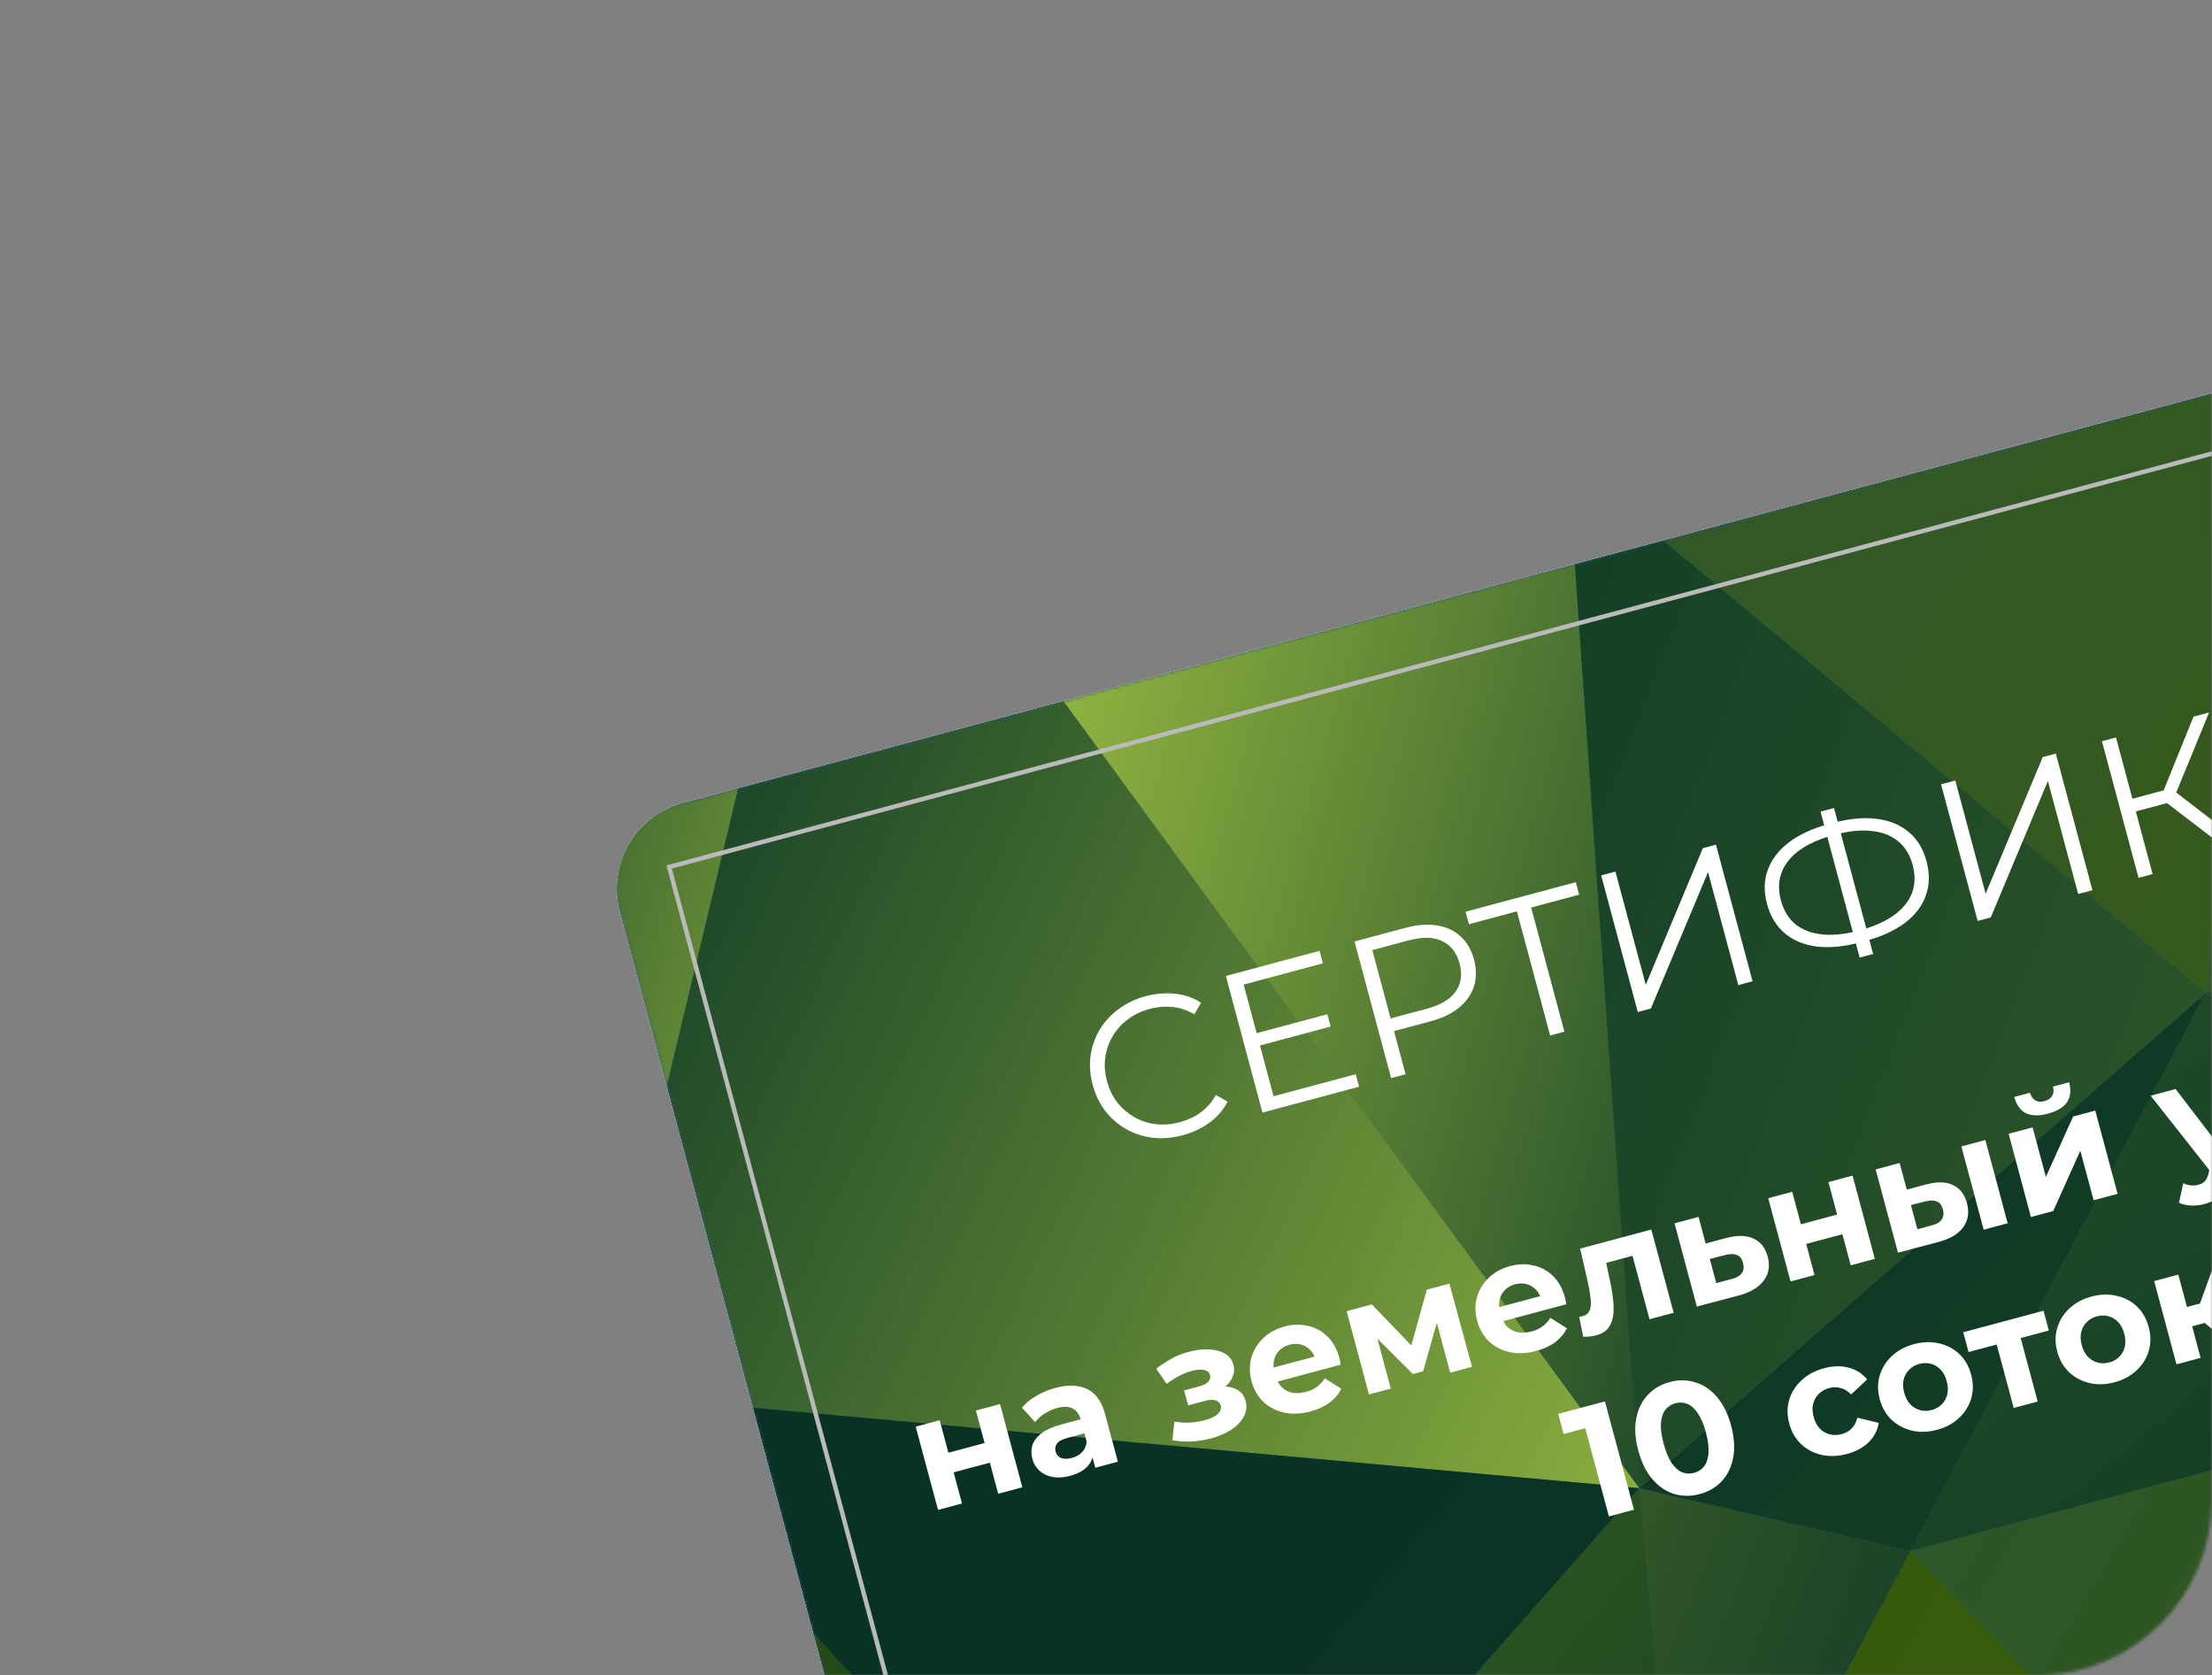 <?xml version="1.0" encoding="UTF-8"?> <svg xmlns="http://www.w3.org/2000/svg" width="713" height="540" viewBox="0 0 713 540" fill="none"><rect x="0" y="0" width="713" height="540" fill="#808080" stroke="none"/><mask id="mask0_143_187" style="mask-type:alpha" maskUnits="userSpaceOnUse" x="0" y="0" width="713" height="540"><rect x="5.659" y="5.659" width="701.683" height="528.683" rx="50.929" fill="white" stroke="#CDDFF4" stroke-width="11.318"></rect></mask><g mask="url(#mask0_143_187)"><g clip-path="url(#clip0_143_187)"><rect x="192.397" y="266.225" width="734.91" height="528.091" rx="28.685" transform="rotate(-15 192.397 266.225)" fill="white"></rect><path d="M902.266 76.016L192.397 266.225L329.077 776.322L1038.95 586.113L902.266 76.016Z" fill="url(#paint0_radial_143_187)"></path><path d="M902.266 76.016L192.397 266.225L329.077 776.322L1038.95 586.113L902.266 76.016Z" fill="#315B7F"></path><mask id="mask1_143_187" style="mask-type:luminance" maskUnits="userSpaceOnUse" x="192" y="76" width="847" height="701"><path d="M902.266 76.016L192.397 266.225L329.077 776.322L1038.95 586.113L902.266 76.016Z" fill="white"></path></mask><g mask="url(#mask1_143_187)"><path d="M727.093 119.388L711.054 319.982L798.706 314.611L727.924 119.165L727.093 119.388Z" fill="url(#paint1_linear_143_187)"></path><path d="M711.054 319.982L798.706 314.611L896.51 424.714L711.054 319.982Z" fill="url(#paint2_linear_143_187)"></path><path d="M210.405 368.9L238.885 250.203L182.638 265.274L210.405 368.9Z" fill="url(#paint3_linear_143_187)"></path><path d="M232.9 452.854L528.446 479.681L340.572 222.956L238.885 250.203L210.405 368.9L232.9 452.854Z" fill="url(#paint4_linear_143_187)"></path><path d="M542.66 638.017L528.446 479.68L615.833 499.92L542.66 638.017Z" fill="url(#paint5_linear_143_187)"></path><path d="M528.447 479.682L711.055 319.983L615.833 499.921L528.447 479.682Z" fill="url(#paint6_linear_143_187)"></path><path d="M711.054 319.983L896.511 424.714L615.833 499.921L711.054 319.983Z" fill="url(#paint7_linear_143_187)"></path><path d="M287.987 658.445L377.004 651.52L248.639 511.595L287.987 658.445Z" fill="url(#paint8_linear_143_187)"></path><path d="M248.641 511.595L377.006 651.521L528.447 479.682L232.901 452.855L248.641 511.595Z" fill="url(#paint9_linear_143_187)"></path><path d="M542.661 638.018L528.446 479.682L377.006 651.52L542.661 638.018Z" fill="url(#paint10_linear_143_187)"></path><path d="M779.119 668.206L615.833 499.922L542.661 638.02L689.346 692.261L779.119 668.206Z" fill="url(#paint11_linear_143_187)"></path><path d="M876.371 642.145L896.51 424.712L615.832 499.92L779.117 668.204L876.371 642.145Z" fill="url(#paint12_linear_143_187)"></path><path d="M340.571 222.955L528.445 479.68L507.371 178.261L340.571 222.955Z" fill="url(#paint13_linear_143_187)"></path><path d="M507.372 178.262L528.447 479.681L711.055 319.982L532.863 171.432L507.372 178.262Z" fill="url(#paint14_linear_143_187)"></path><path d="M532.862 171.433L711.053 319.983L727.092 119.389L532.862 171.433Z" fill="url(#paint15_linear_143_187)"></path></g><path d="M887.919 100.052L1014.28 571.635L342.925 751.524L216.564 279.941L887.919 100.052ZM888.934 98.295L214.808 278.927L341.91 753.281L1016.04 572.649L888.934 98.295Z" fill="#BABABA"></path><path d="M381.248 365.9C377.934 366.788 374.726 367.063 371.624 366.726C368.51 366.346 365.656 365.425 363.061 363.963C360.466 362.5 358.216 360.563 356.311 358.151C354.448 355.728 353.084 352.902 352.219 349.672C351.353 346.442 351.121 343.312 351.523 340.283C351.967 337.241 352.947 334.439 354.463 331.875C356.021 329.299 358.059 327.09 360.577 325.246C363.084 323.361 365.994 321.974 369.308 321.086C372.495 320.232 375.641 319.974 378.743 320.311C381.835 320.607 384.631 321.566 387.134 323.188L384.969 326.937C382.671 325.575 380.325 324.788 377.93 324.575C375.524 324.321 373.063 324.531 370.546 325.205C367.904 325.913 365.573 327.032 363.556 328.562C361.527 330.049 359.898 331.857 358.67 333.984C357.43 336.07 356.626 338.353 356.257 340.835C355.919 343.263 356.104 345.799 356.812 348.441C357.52 351.084 358.633 353.393 360.151 355.369C361.701 357.291 363.539 358.867 365.666 360.095C367.782 361.281 370.097 362.033 372.609 362.348C375.11 362.622 377.682 362.405 380.324 361.697C382.841 361.023 385.077 359.974 387.034 358.551C388.99 357.127 390.623 355.251 391.932 352.922L395.682 355.087C394.325 357.743 392.388 359.993 389.87 361.837C387.352 363.68 384.478 365.035 381.248 365.9ZM404.56 333.152L427.84 326.914L428.902 330.878L405.622 337.116L404.56 333.152ZM410.509 353.34L436.997 346.242L438.076 350.269L406.932 358.614L395.131 314.571L425.331 306.479L426.41 310.506L400.866 317.351L410.509 353.34ZM448.406 347.501L436.605 303.459L453.089 299.042C456.822 298.041 460.194 297.79 463.204 298.287C466.204 298.742 468.72 299.911 470.753 301.794C472.817 303.624 474.276 306.132 475.13 309.32C475.961 312.424 475.947 315.305 475.086 317.964C474.255 320.569 472.661 322.839 470.302 324.775C467.943 326.711 464.898 328.179 461.165 329.179L447.26 332.905L448.746 330.146L453.062 346.253L448.406 347.501ZM448.847 330.524L446.164 328.815L459.943 325.123C464.347 323.943 467.429 322.106 469.188 319.611C470.978 317.064 471.407 314.049 470.474 310.568C469.53 307.044 467.646 304.627 464.822 303.316C462.04 301.993 458.447 301.922 454.042 303.102L440.263 306.794L441.75 304.036L448.847 330.524ZM499.67 333.765L488.611 292.491L490.206 293.412L473.47 297.896L472.391 293.87L507.94 284.344L509.019 288.371L492.345 292.839L493.204 291.26L504.263 332.534L499.67 333.765ZM527.913 326.197L516.112 282.155L520.705 280.924L530.483 317.416L548.892 273.371L553.108 272.242L564.909 316.284L560.316 317.515L550.554 281.085L532.129 325.067L527.913 326.197ZM599.787 303.701C594.544 305.106 589.859 305.575 585.733 305.107C581.595 304.597 578.138 303.186 575.36 300.873C572.582 298.561 570.654 295.391 569.575 291.364C568.496 287.337 568.587 283.649 569.847 280.299C571.096 276.908 573.385 273.956 576.714 271.446C580.042 268.936 584.328 266.978 589.571 265.573C589.613 265.562 589.718 265.534 589.886 265.489C590.053 265.444 590.221 265.399 590.389 265.354C590.557 265.309 590.662 265.281 590.704 265.27C595.989 263.854 600.7 263.401 604.838 263.91C608.975 264.42 612.433 265.831 615.211 268.144C617.977 270.415 619.9 273.564 620.979 277.59C622.058 281.617 621.973 285.326 620.724 288.718C619.516 292.099 617.249 295.044 613.92 297.554C610.58 300.023 606.31 301.954 601.109 303.347C601.025 303.37 600.878 303.409 600.668 303.465C600.5 303.51 600.312 303.561 600.102 303.617C599.934 303.662 599.829 303.69 599.787 303.701ZM599.313 299.917C599.397 299.895 599.481 299.872 599.565 299.85C599.649 299.827 599.711 299.811 599.753 299.799C604.146 298.577 607.737 296.963 610.527 294.957C613.347 292.898 615.271 290.516 616.3 287.813C617.318 285.068 617.388 282.059 616.512 278.787C615.624 275.474 614.037 272.909 611.753 271.094C609.51 269.267 606.679 268.182 603.261 267.84C599.873 267.444 595.998 267.83 591.635 268.999C591.593 269.01 591.509 269.033 591.384 269.066C591.258 269.1 591.153 269.128 591.069 269.151C586.623 270.342 582.984 271.946 580.153 273.964C577.322 275.981 575.376 278.368 574.317 281.125C573.246 283.839 573.154 286.853 574.042 290.167C574.941 293.523 576.539 296.129 578.835 297.987C581.162 299.791 584.055 300.859 587.516 301.19C591.018 301.511 594.951 301.086 599.313 299.917ZM599.428 308.653L586.818 261.591L591.159 260.427L603.77 307.49L599.428 308.653ZM637.466 296.842L625.665 252.8L630.258 251.569L640.036 288.062L658.445 244.017L662.66 242.887L674.461 286.929L669.868 288.16L660.107 251.731L641.681 295.713L637.466 296.842ZM719.461 274.872L696.653 257.449L699.821 254.172L724.809 273.439L719.461 274.872ZM689.324 282.947L677.523 238.905L682.053 237.691L693.854 281.733L689.324 282.947ZM687.058 261.908L685.962 257.818L699.741 254.126L700.837 258.216L687.058 261.908ZM700.923 256.776L696.443 257.168L707.031 230.998L712.064 229.649L700.923 256.776ZM724.993 273.39L733.326 223.952L737.919 222.722L769.853 261.369L764.946 262.684L735.372 226.304L737.259 225.798L729.838 272.091L724.993 273.39ZM729.768 259.5L730.141 255.354L755.748 248.492L758.144 251.897L729.768 259.5ZM784.827 257.357L773.767 216.083L775.363 217.004L758.627 221.489L757.548 217.462L793.096 207.937L794.175 211.964L777.502 216.431L778.36 214.853L789.42 256.127L784.827 257.357Z" fill="white"></path><path d="M302.355 486.669L295.165 459.837L302.895 457.766L305.702 468.239L317.372 465.112L314.566 454.639L322.346 452.554L329.536 479.386L321.755 481.471L319.069 471.446L307.399 474.573L310.085 484.598L302.355 486.669ZM353.043 473.087L351.64 467.851L350.834 466.837L348.321 457.461C347.876 455.799 347.013 454.64 345.733 453.985C344.486 453.321 342.815 453.27 340.721 453.831C339.291 454.215 337.94 454.826 336.668 455.666C335.421 456.463 334.418 457.373 333.658 458.396L329.409 453.709C330.596 452.286 332.144 451.016 334.054 449.898C335.964 448.781 337.983 447.937 340.111 447.366C344.2 446.271 347.634 446.384 350.412 447.707C353.189 449.029 355.126 451.735 356.222 455.825L360.325 471.136L353.043 473.087ZM344.971 475.678C342.876 476.239 340.987 476.371 339.304 476.074C337.611 475.743 336.202 475.07 335.074 474.054C333.946 473.037 333.178 471.764 332.768 470.235C332.34 468.639 332.348 467.14 332.792 465.738C333.27 464.327 334.267 463.062 335.785 461.943C337.293 460.79 339.411 459.849 342.137 459.118L349.269 457.207L350.485 461.746L344.201 463.429C342.372 463.919 341.189 464.557 340.651 465.343C340.147 466.119 340.015 466.957 340.255 467.854C340.522 468.852 341.119 469.547 342.044 469.941C342.993 470.292 344.149 470.285 345.513 469.92C346.809 469.573 347.893 468.962 348.763 468.087C349.625 467.179 350.128 466.064 350.273 464.743L352.432 468.013C352.33 469.893 351.651 471.483 350.395 472.781C349.14 474.08 347.331 475.045 344.971 475.678ZM390.418 463.607C388.357 464.16 386.238 464.496 384.06 464.616C381.916 464.727 379.864 464.582 377.903 464.181L378.541 458.184C380.083 458.483 381.7 458.602 383.394 458.54C385.113 458.436 386.803 458.161 388.466 457.716C389.663 457.395 390.662 457.003 391.464 456.538C392.291 456.032 392.874 455.483 393.215 454.893C393.556 454.303 393.637 453.675 393.459 453.01C393.227 452.146 392.688 451.596 391.84 451.359C390.984 451.09 389.858 451.142 388.461 451.516L382.975 452.986L381.679 448.149L386.517 446.852C387.415 446.612 388.153 446.307 388.731 445.938C389.309 445.57 389.699 445.162 389.9 444.716C390.126 444.228 390.167 443.718 390.025 443.186C389.873 442.621 389.545 442.192 389.039 441.9C388.533 441.608 387.871 441.465 387.053 441.47C386.225 441.442 385.23 441.584 384.066 441.896C382.736 442.253 381.401 442.789 380.06 443.504C378.711 444.187 377.368 445.027 376.032 446.027L372.694 441.148C374.26 439.945 375.85 438.895 377.463 437.999C379.076 437.104 380.726 436.412 382.413 435.925C384.889 435.19 387.204 434.855 389.36 434.919C391.515 434.983 393.309 435.428 394.743 436.256C396.209 437.075 397.161 438.298 397.597 439.928C397.945 441.224 397.858 442.495 397.336 443.74C396.847 444.975 396.002 446.075 394.799 447.039C393.587 447.969 392.133 448.662 390.438 449.116L390.223 447.516C393.182 446.724 395.67 446.698 397.686 447.441C399.694 448.15 400.969 449.519 401.513 451.547C401.976 453.276 401.783 454.949 400.933 456.567C400.108 458.142 398.775 459.551 396.934 460.792C395.117 461.992 392.945 462.93 390.418 463.607ZM422.437 454.921C419.378 455.741 416.524 455.864 413.876 455.291C411.261 454.708 409.046 453.556 407.23 451.833C405.405 450.077 404.136 447.869 403.424 445.209C402.702 442.516 402.68 439.973 403.358 437.582C404.06 435.149 405.336 433.061 407.185 431.318C409.026 429.542 411.309 428.289 414.036 427.558C416.662 426.855 419.175 426.787 421.572 427.356C423.994 427.883 426.101 429.03 427.892 430.795C429.675 432.526 430.954 434.839 431.729 437.731C431.809 438.031 431.886 438.384 431.96 438.792C432.024 439.167 432.085 439.525 432.14 439.866L410.346 445.706L409.13 441.167L426.835 436.423L424.203 438.572C423.829 437.175 423.221 436.037 422.38 435.158C421.538 434.279 420.543 433.69 419.394 433.392C418.236 433.061 416.992 433.074 415.662 433.43C414.332 433.786 413.232 434.402 412.362 435.277C411.516 436.109 410.953 437.133 410.673 438.349C410.384 439.531 410.431 440.837 410.814 442.266L411.135 443.463C411.527 444.926 412.19 446.138 413.124 447.1C414.083 448.019 415.225 448.621 416.549 448.908C417.897 449.153 419.37 449.061 420.966 448.633C422.395 448.25 423.584 447.7 424.532 446.983C425.514 446.257 426.338 445.341 427.004 444.236L432.346 447.615C431.49 449.341 430.233 450.836 428.576 452.1C426.91 453.33 424.864 454.271 422.437 454.921ZM441.261 449.45L434.071 422.618L442.2 420.439L457.243 436.08L454.001 436.949L459.906 415.695L467.187 413.744L474.477 440.549L467.444 442.434L462.393 423.581L463.804 424.059L458.72 441.992L455.428 442.874L441.862 429.35L443.215 428.613L448.293 447.565L441.261 449.45ZM495.153 435.437C492.094 436.256 489.24 436.38 486.592 435.806C483.977 435.224 481.762 434.071 479.946 432.349C478.121 430.592 476.853 428.384 476.14 425.724C475.418 423.031 475.396 420.489 476.074 418.098C476.776 415.665 478.052 413.577 479.902 411.834C481.742 410.058 484.025 408.805 486.752 408.074C489.379 407.37 491.891 407.303 494.288 407.872C496.71 408.399 498.817 409.545 500.608 411.31C502.391 413.042 503.67 415.354 504.445 418.247C504.525 418.546 504.602 418.9 504.676 419.308C504.741 419.682 504.801 420.04 504.857 420.382L483.062 426.222L481.846 421.683L499.551 416.939L496.919 419.088C496.545 417.691 495.937 416.553 495.096 415.674C494.254 414.795 493.259 414.206 492.11 413.908C490.953 413.577 489.709 413.589 488.379 413.946C487.049 414.302 485.949 414.918 485.078 415.792C484.232 416.625 483.669 417.649 483.389 418.864C483.1 420.046 483.147 421.352 483.53 422.782L483.851 423.979C484.243 425.442 484.906 426.654 485.841 427.615C486.8 428.534 487.941 429.137 489.265 429.424C490.614 429.668 492.086 429.577 493.682 429.149C495.112 428.766 496.301 428.216 497.249 427.499C498.23 426.772 499.054 425.857 499.72 424.752L505.062 428.131C504.206 429.857 502.95 431.352 501.293 432.616C499.627 433.846 497.58 434.786 495.153 435.437ZM510.329 430.889L509.017 424.399C509.225 424.378 509.434 424.358 509.642 424.338C509.842 424.285 510.025 424.236 510.191 424.191C511.122 423.942 511.782 423.48 512.171 422.805C512.561 422.131 512.768 421.309 512.794 420.34C512.81 419.338 512.713 418.241 512.501 417.051C512.322 415.851 512.096 414.611 511.824 413.33L509.337 402.45L532.279 396.303L539.468 423.135L531.688 425.22L525.701 402.876L527.954 404.304L516.184 407.458L517.295 405.022L518.75 411.848C519.292 414.269 519.681 416.517 519.916 418.592C520.185 420.658 520.199 422.507 519.959 424.139C519.711 425.738 519.161 427.079 518.311 428.163C517.452 429.212 516.191 429.96 514.529 430.405C513.93 430.566 513.285 430.685 512.593 430.764C511.902 430.842 511.147 430.884 510.329 430.889ZM556.572 398.988C560.106 398.077 562.996 398.157 565.243 399.23C567.515 400.261 569.03 402.189 569.787 405.015C570.58 407.974 570.152 410.566 568.502 412.789C566.844 414.98 564.153 416.574 560.429 417.572L546.95 421.13L539.76 394.298L547.491 392.227L549.789 400.805L556.572 398.988ZM558.248 412.223C559.753 411.855 560.815 411.232 561.435 410.353C562.055 409.475 562.187 408.37 561.83 407.04C561.474 405.71 560.821 404.87 559.872 404.518C558.913 404.133 557.681 404.125 556.176 404.493L551.126 405.792L553.21 413.573L558.248 412.223ZM577.147 413.039L569.957 386.207L577.688 384.136L580.494 394.609L592.165 391.482L589.358 381.008L597.139 378.924L604.328 405.756L596.548 407.841L593.862 397.816L582.191 400.943L584.877 410.968L577.147 413.039ZM639.406 396.357L632.216 369.525L639.947 367.453L647.137 394.285L639.406 396.357ZM620.999 381.724C624.533 380.813 627.39 380.903 629.571 381.994C631.776 383.042 633.257 384.979 634.014 387.805C634.807 390.765 634.412 393.347 632.83 395.553C631.238 397.726 628.58 399.311 624.856 400.309L611.776 403.76L604.586 376.928L612.317 374.857L614.615 383.435L620.999 381.724ZM622.675 394.96C624.18 394.592 625.242 393.969 625.862 393.09C626.482 392.211 626.614 391.107 626.257 389.777C625.901 388.447 625.248 387.606 624.299 387.255C623.34 386.87 622.109 386.862 620.603 387.229L615.952 388.422L618.037 396.203L622.675 394.96ZM654.636 392.276L647.447 365.444L655.177 363.372L659.453 379.332L668.244 359.871L675.376 357.96L682.566 384.792L674.835 386.863L670.559 370.904L661.818 390.351L654.636 392.276ZM660.137 358.943C657.212 359.727 654.848 359.683 653.046 358.812C651.236 357.907 649.967 356.162 649.238 353.578L654.326 352.215C654.662 353.336 655.218 354.149 655.995 354.654C656.771 355.159 657.775 355.246 659.005 354.916C660.202 354.596 661.027 354.018 661.481 353.184C661.968 352.341 662.06 351.354 661.757 350.224L666.944 348.834C667.639 351.427 667.412 353.573 666.263 355.27C665.105 356.935 663.063 358.159 660.137 358.943ZM710.509 388.102C709.113 388.477 707.675 388.63 706.196 388.563C704.717 388.496 703.443 388.196 702.373 387.663L703.733 381.365C704.474 381.737 705.267 381.97 706.112 382.064C706.99 382.15 707.811 382.09 708.576 381.885C709.673 381.591 710.467 381.094 710.956 380.392C711.487 379.715 711.858 378.707 712.07 377.368L712.584 373.702L712.955 372.694L716.38 346.973L723.861 344.968L719.373 376.694C719.087 379.087 718.544 381.05 717.743 382.583C716.976 384.107 715.977 385.301 714.748 386.165C713.551 387.02 712.138 387.666 710.509 388.102ZM712.679 377.846L693.239 353.174L701.269 351.022L716.559 370.98L712.679 377.846ZM748.959 355.991C748.022 356.883 746.937 357.69 745.705 358.412C744.473 359.135 743.059 359.709 741.464 360.137C737.939 361.081 735.015 361.01 732.693 359.921C730.361 358.8 728.723 356.477 727.778 352.953L725.52 344.524L733.3 342.439L735.425 350.369C735.871 352.032 736.624 353.113 737.684 353.613C738.736 354.079 740.043 354.103 741.605 353.684C742.736 353.382 743.781 352.959 744.74 352.417C745.733 351.866 746.645 351.212 747.475 350.455L748.959 355.991ZM751.163 366.412L743.973 339.579L751.754 337.495L758.943 364.327L751.163 366.412ZM782.473 358.022L781.07 352.785L780.264 351.772L777.751 342.396C777.306 340.733 776.443 339.574 775.163 338.92C773.916 338.256 772.245 338.205 770.151 338.766C768.721 339.149 767.37 339.76 766.098 340.6C764.851 341.398 763.848 342.308 763.088 343.331L758.839 338.643C760.026 337.22 761.574 335.95 763.484 334.833C765.394 333.715 767.413 332.871 769.541 332.301C773.63 331.205 777.064 331.319 779.842 332.641C782.619 333.964 784.556 336.67 785.652 340.76L789.755 356.071L782.473 358.022ZM774.401 360.613C772.306 361.174 770.417 361.306 768.734 361.009C767.041 360.678 765.632 360.004 764.504 358.988C763.376 357.972 762.608 356.699 762.198 355.169C761.77 353.573 761.778 352.074 762.222 350.673C762.7 349.262 763.697 347.997 765.215 346.877C766.723 345.725 768.841 344.783 771.567 344.053L778.699 342.142L779.915 346.68L773.631 348.364C771.802 348.854 770.619 349.492 770.081 350.277C769.577 351.054 769.445 351.891 769.685 352.789C769.952 353.786 770.549 354.482 771.474 354.875C772.423 355.227 773.579 355.22 774.943 354.855C776.239 354.507 777.323 353.896 778.193 353.022C779.055 352.114 779.558 350.999 779.703 349.677L781.862 352.947C781.76 354.828 781.081 356.417 779.825 357.716C778.57 359.014 776.761 359.98 774.401 360.613ZM809.388 351.238C806.495 352.013 803.762 352.122 801.19 351.564C798.608 350.972 796.388 349.803 794.53 348.056C792.705 346.3 791.437 344.092 790.724 341.432C790.002 338.739 789.997 336.192 790.708 333.792C791.444 331.35 792.786 329.244 794.735 327.475C796.675 325.672 799.092 324.383 801.984 323.608C804.811 322.851 807.431 322.79 809.847 323.425C812.253 324.028 814.249 325.293 815.835 327.22L810.669 332.079C809.632 331.002 808.501 330.307 807.277 329.994C806.086 329.672 804.875 329.675 803.645 330.005C802.315 330.361 801.198 330.981 800.295 331.865C799.391 332.748 798.77 333.824 798.433 335.09C798.128 336.348 798.185 337.758 798.604 339.32C799.023 340.883 799.678 342.133 800.571 343.07C801.497 343.998 802.572 344.618 803.796 344.932C805.02 345.245 806.297 345.224 807.627 344.867C808.858 344.538 809.912 343.952 810.792 343.111C811.695 342.227 812.322 341.044 812.673 339.56L819.59 341.234C819.172 343.663 818.075 345.756 816.301 347.514C814.519 349.239 812.214 350.481 809.388 351.238ZM831.715 344.828L825.755 322.584L827.982 323.912L817.159 326.812L815.449 320.428L841.333 313.492L843.044 319.876L832.221 322.776L833.485 320.513L839.446 342.756L831.715 344.828ZM864.225 336.544C861.365 337.31 858.661 337.394 856.113 336.793C853.598 336.185 851.416 335.023 849.567 333.309C847.742 331.553 846.473 329.345 845.76 326.685C845.039 323.992 845.034 321.445 845.745 319.045C846.48 316.603 847.789 314.506 849.672 312.754C851.579 310.96 853.962 309.68 856.821 308.914C859.648 308.157 862.335 308.078 864.883 308.678C867.423 309.245 869.6 310.39 871.416 312.113C873.232 313.836 874.505 316.061 875.236 318.787C875.949 321.447 875.954 323.994 875.252 326.427C874.541 328.827 873.231 330.924 871.325 332.718C869.418 334.511 867.051 335.787 864.225 336.544ZM862.514 330.16C863.811 329.813 864.895 329.202 865.765 328.327C866.635 327.453 867.223 326.387 867.527 325.129C867.823 323.838 867.766 322.428 867.356 320.898C866.937 319.336 866.281 318.086 865.389 317.149C864.496 316.212 863.455 315.583 862.264 315.26C861.073 314.938 859.829 314.951 858.532 315.298C857.235 315.646 856.152 316.257 855.281 317.131C854.411 318.006 853.807 319.077 853.469 320.343C853.165 321.601 853.222 323.011 853.641 324.573C854.05 326.103 854.706 327.353 855.607 328.323C856.533 329.251 857.591 329.876 858.783 330.198C859.974 330.521 861.218 330.508 862.514 330.16ZM903.184 325.678L890.799 315.365L896.13 309.928L912.361 323.219L903.184 325.678ZM884.182 330.769L876.992 303.937L884.773 301.852L891.962 328.684L884.182 330.769ZM886.942 319.125L885.271 312.891L894.648 310.378L896.318 316.613L886.942 319.125ZM897.934 313.667L890.439 314.82L896.244 298.779L904.523 296.56L897.934 313.667ZM518.601 488.772L510.048 456.853L514.475 459.409L504.001 462.215L502.264 455.732L517.326 451.696L526.681 486.607L518.601 488.772ZM547.868 481.572C545.008 482.338 542.261 482.326 539.626 481.535C536.982 480.711 534.651 479.126 532.632 476.781C530.614 474.435 529.093 471.35 528.068 467.527C527.043 463.703 526.819 460.271 527.394 457.23C527.969 454.19 529.2 451.668 531.087 449.666C532.964 447.63 535.333 446.229 538.192 445.463C541.085 444.688 543.837 444.717 546.448 445.55C549.083 446.34 551.41 447.909 553.428 450.254C555.446 452.6 556.968 455.685 557.992 459.508C559.017 463.332 559.242 466.764 558.666 469.805C558.091 472.845 556.865 475.384 554.987 477.419C553.134 479.412 550.76 480.797 547.868 481.572ZM546.037 474.739C547.4 474.374 548.478 473.675 549.271 472.643C550.096 471.602 550.569 470.175 550.689 468.361C550.842 466.538 550.567 464.313 549.863 461.687C549.159 459.06 548.285 456.996 547.241 455.494C546.23 453.983 545.107 452.983 543.872 452.494C542.669 451.997 541.387 451.931 540.023 452.296C538.693 452.652 537.615 453.351 536.79 454.392C535.997 455.424 535.524 456.851 535.371 458.674C535.251 460.488 535.543 462.708 536.247 465.335C536.951 467.962 537.808 470.03 538.819 471.541C539.863 473.044 540.986 474.043 542.189 474.541C543.424 475.029 544.707 475.095 546.037 474.739ZM595.389 468.625C592.497 469.4 589.764 469.508 587.191 468.95C584.61 468.359 582.39 467.19 580.532 465.443C578.707 463.687 577.438 461.479 576.726 458.819C576.004 456.125 575.999 453.579 576.71 451.179C577.445 448.737 578.788 446.631 580.737 444.861C582.677 443.059 585.093 441.77 587.986 440.995C590.812 440.237 593.433 440.176 595.848 440.812C598.255 441.415 600.251 442.679 601.836 444.607L596.67 449.465C595.634 448.389 594.503 447.694 593.279 447.381C592.088 447.058 590.877 447.062 589.647 447.392C588.317 447.748 587.2 448.368 586.296 449.252C585.393 450.135 584.772 451.21 584.434 452.477C584.13 453.734 584.187 455.144 584.606 456.707C585.024 458.27 585.68 459.52 586.573 460.457C587.498 461.384 588.573 462.005 589.798 462.319C591.022 462.632 592.299 462.61 593.629 462.254C594.859 461.924 595.914 461.339 596.793 460.497C597.697 459.614 598.324 458.43 598.675 456.946L605.592 458.621C605.173 461.05 604.077 463.143 602.303 464.901C600.52 466.626 598.216 467.867 595.389 468.625ZM624.364 460.861C621.505 461.627 618.801 461.71 616.252 461.11C613.737 460.501 611.555 459.34 609.706 457.626C607.881 455.869 606.613 453.661 605.9 451.001C605.178 448.308 605.173 445.762 605.884 443.362C606.619 440.92 607.929 438.823 609.811 437.071C611.718 435.277 614.101 433.997 616.961 433.231C619.787 432.473 622.474 432.395 625.023 432.995C627.562 433.562 629.74 434.707 631.556 436.43C633.371 438.152 634.645 440.377 635.375 443.104C636.088 445.763 636.093 448.31 635.391 450.743C634.68 453.143 633.371 455.24 631.464 457.034C629.557 458.828 627.19 460.104 624.364 460.861ZM622.654 454.477C623.95 454.13 625.034 453.518 625.904 452.644C626.775 451.769 627.362 450.703 627.667 449.445C627.962 448.155 627.905 446.744 627.495 445.215C627.076 443.652 626.421 442.402 625.528 441.466C624.636 440.529 623.594 439.899 622.403 439.577C621.212 439.255 619.968 439.267 618.671 439.615C617.375 439.962 616.291 440.573 615.421 441.448C614.55 442.322 613.946 443.393 613.609 444.66C613.304 445.917 613.361 447.327 613.78 448.89C614.19 450.419 614.845 451.669 615.747 452.639C616.672 453.567 617.731 454.192 618.922 454.515C620.113 454.837 621.357 454.824 622.654 454.477ZM649.083 453.81L643.123 431.566L645.349 432.894L634.527 435.794L632.816 429.41L658.7 422.474L660.411 428.858L649.588 431.758L650.853 429.495L656.813 451.738L649.083 453.81ZM681.592 445.527C678.733 446.293 676.029 446.376 673.481 445.776C670.965 445.167 668.783 444.005 666.934 442.291C665.109 440.535 663.841 438.327 663.128 435.667C662.406 432.974 662.401 430.427 663.112 428.027C663.848 425.585 665.157 423.488 667.039 421.737C668.946 419.943 671.329 418.663 674.189 417.897C677.015 417.139 679.702 417.061 682.251 417.661C684.79 418.228 686.968 419.372 688.784 421.095C690.6 422.818 691.873 425.043 692.603 427.769C693.316 430.429 693.321 432.976 692.619 435.409C691.908 437.809 690.599 439.906 688.692 441.7C686.785 443.494 684.418 444.769 681.592 445.527ZM679.882 439.143C681.178 438.795 682.262 438.184 683.132 437.31C684.003 436.435 684.59 435.369 684.895 434.111C685.19 432.82 685.133 431.41 684.723 429.881C684.305 428.318 683.649 427.068 682.756 426.131C681.864 425.195 680.822 424.565 679.631 424.243C678.44 423.92 677.196 423.933 675.899 424.28C674.603 424.628 673.519 425.239 672.649 426.114C671.778 426.988 671.174 428.059 670.837 429.325C670.532 430.583 670.589 431.993 671.008 433.556C671.418 435.085 672.073 436.335 672.975 437.305C673.901 438.233 674.959 438.858 676.15 439.18C677.341 439.503 678.585 439.49 679.882 439.143ZM720.551 434.66L708.166 424.348L713.498 418.91L729.728 432.201L720.551 434.66ZM701.549 439.751L694.36 412.919L702.14 410.835L709.33 437.667L701.549 439.751ZM704.309 428.107L702.639 421.873L712.015 419.361L713.686 425.595L704.309 428.107ZM715.302 422.649L707.806 423.803L713.611 407.761L721.89 405.543L715.302 422.649Z" fill="white"></path><path d="M399.004 650.287L395.347 636.642L401.377 635.027C402.919 634.613 404.211 634.583 405.253 634.935C406.312 635.283 406.994 636.029 407.301 637.172C407.598 638.281 407.403 639.253 406.717 640.087C406.025 640.903 404.987 641.497 403.601 641.869L403.818 641.225C405.447 640.789 406.724 640.772 407.649 641.174C408.574 641.576 409.189 642.349 409.496 643.493C409.811 644.671 409.624 645.705 408.934 646.596C408.257 647.464 407.017 648.14 405.215 648.623L399.004 650.287ZM400.407 648.351L404.747 647.188C405.908 646.877 406.735 646.461 407.226 645.939C407.731 645.395 407.871 644.708 407.648 643.876C407.426 643.044 406.994 642.51 406.355 642.273C405.716 642.035 404.816 642.072 403.655 642.383L399.133 643.595L400.407 648.351ZM398.763 642.218L402.87 641.117C403.927 640.834 404.679 640.419 405.127 639.872C405.592 639.32 405.722 638.663 405.518 637.901C405.314 637.138 404.875 636.643 404.201 636.415C403.544 636.182 402.687 636.208 401.63 636.491L397.524 637.591L398.763 642.218ZM428.123 642.485L424.467 628.84L426.313 628.345L429.969 641.99L428.123 642.485ZM418.192 635.675C419.912 635.232 421.323 635.263 422.423 635.767C423.524 636.27 424.262 637.224 424.638 638.627C425.028 640.083 424.843 641.33 424.081 642.37C423.32 643.41 422.036 644.162 420.229 644.628L414.816 646.05L411.16 632.405L413.005 631.911L414.28 636.667L418.192 635.675ZM419.723 643.259C421.01 642.933 421.904 642.424 422.406 641.732C422.921 641.019 423.041 640.151 422.767 639.129C422.493 638.106 421.973 637.447 421.207 637.151C420.435 636.838 419.398 636.846 418.094 637.177L414.649 638.045L416.279 644.126L419.723 643.259ZM444.343 637.192L441.355 626.042L434.779 627.804L435.438 630.886C435.65 631.814 435.83 632.731 435.981 633.638C436.148 634.54 436.236 635.39 436.245 636.186C436.267 636.96 436.176 637.625 435.972 638.181C435.764 638.72 435.409 639.093 434.908 639.302L432.972 639.459C433.514 639.332 433.904 639.023 434.144 638.532C434.379 638.023 434.497 637.388 434.497 636.626C434.497 635.865 434.42 635.022 434.265 634.098C434.106 633.156 433.924 632.202 433.721 631.235L432.684 626.638L442.769 623.936L446.188 636.697L444.343 637.192ZM433.716 644.524L432.4 639.612L448.124 635.398L449.44 640.311L447.699 640.777L446.815 637.476L434.573 640.757L435.458 644.057L433.716 644.524ZM460.625 633.776L459.817 630.761L459.607 630.288L458.256 625.246C457.945 624.085 457.377 623.281 456.551 622.834C455.743 622.382 454.698 622.327 453.415 622.671C452.532 622.908 451.731 623.28 451.013 623.788C450.295 624.296 449.723 624.867 449.299 625.501L448.098 624.346C448.633 623.572 449.344 622.898 450.231 622.326C451.113 621.737 452.091 621.299 453.166 621.011C454.933 620.537 456.411 620.615 457.601 621.243C458.804 621.849 459.644 623.045 460.122 624.829L462.392 633.302L460.625 633.776ZM455.956 635.166C454.933 635.44 453.997 635.515 453.146 635.39C452.308 635.243 451.611 634.928 451.055 634.446C450.494 633.946 450.109 633.307 449.9 632.527C449.71 631.817 449.702 631.131 449.878 630.471C450.067 629.789 450.496 629.173 451.166 628.622C451.848 628.049 452.839 627.589 454.138 627.241L458.843 625.98L459.212 627.358L454.559 628.604C453.243 628.957 452.387 629.437 451.993 630.044C451.615 630.647 451.52 631.294 451.705 631.987C451.914 632.767 452.385 633.31 453.116 633.615C453.848 633.92 454.76 633.927 455.852 633.634C456.891 633.356 457.721 632.883 458.341 632.215C458.973 631.526 459.342 630.684 459.447 629.69L460.204 630.852C460.099 631.846 459.685 632.728 458.963 633.497C458.258 634.262 457.255 634.818 455.956 635.166ZM467.305 631.986L463.649 618.341L465.494 617.847L467.11 623.876L475.713 621.571L474.097 615.541L475.942 615.047L479.598 628.692L477.753 629.186L476.137 623.157L467.535 625.462L469.15 631.492L467.305 631.986ZM482.553 629.238L482.218 627.99L495.214 624.508L495.548 625.755L482.553 629.238ZM495.548 625.755L495.214 624.508L508.209 621.026L508.543 622.273L495.548 625.755ZM508.543 622.273L508.209 621.026L521.204 617.544L521.538 618.791L508.543 622.273ZM521.538 618.791L521.204 617.544L534.199 614.062L534.534 615.309L521.538 618.791ZM534.534 615.309L534.199 614.062L547.195 610.58L547.529 611.827L534.534 615.309ZM547.529 611.827L547.195 610.58L560.19 607.098L560.524 608.345L547.529 611.827ZM560.524 608.345L560.19 607.098L573.185 603.616L573.519 604.863L560.524 608.345ZM573.519 604.863L573.185 603.616L586.18 600.133L586.515 601.381L573.519 604.863ZM586.515 601.381L586.18 600.133L599.176 596.651L599.51 597.899L586.515 601.381ZM599.51 597.899L599.176 596.651L612.171 593.169L612.505 594.417L599.51 597.899ZM612.505 594.417L612.171 593.169L625.166 589.687L625.5 590.935L612.505 594.417ZM625.5 590.935L625.166 589.687L638.161 586.205L638.496 587.453L625.5 590.935ZM638.496 587.453L638.161 586.205L651.157 582.723L651.491 583.971L638.496 587.453ZM651.491 583.971L651.157 582.723L664.152 579.241L664.486 580.489L651.491 583.971ZM664.486 580.489L664.152 579.241L677.147 575.759L677.481 577.007L664.486 580.489ZM677.481 577.007L677.147 575.759L690.142 572.277L690.477 573.524L677.481 577.007ZM690.477 573.524L690.142 572.277L703.138 568.795L703.472 570.042L690.477 573.524ZM703.472 570.042L703.138 568.795L716.133 565.313L716.467 566.56L703.472 570.042ZM716.467 566.56L716.133 565.313L729.128 561.831L729.463 563.078L716.467 566.56ZM729.463 563.078L729.128 561.831L742.123 558.349L742.458 559.596L729.463 563.078ZM742.458 559.596L742.123 558.349L755.119 554.867L755.453 556.114L742.458 559.596ZM755.453 556.114L755.119 554.867L768.114 551.385L768.448 552.632L755.453 556.114ZM768.448 552.632L768.114 551.385L781.109 547.902L781.444 549.15L768.448 552.632ZM781.444 549.15L781.109 547.902L794.105 544.42L794.439 545.668L781.444 549.15ZM794.439 545.668L794.105 544.42L807.1 540.938L807.434 542.186L794.439 545.668ZM807.434 542.186L807.1 540.938L820.095 537.456L820.429 538.704L807.434 542.186ZM820.429 538.704L820.095 537.456L833.09 533.974L833.425 535.222L820.429 538.704ZM833.425 535.222L833.09 533.974L846.086 530.492L846.42 531.74L833.425 535.222ZM846.42 531.74L846.086 530.492L859.081 527.01L859.415 528.258L846.42 531.74ZM859.415 528.258L859.081 527.01L872.076 523.528L872.41 524.776L859.415 528.258ZM872.41 524.776L872.076 523.528L885.071 520.046L885.406 521.293L872.41 524.776ZM885.406 521.293L885.071 520.046L898.067 516.564L898.401 517.811L885.406 521.293ZM898.401 517.811L898.067 516.564L911.062 513.082L911.396 514.329L898.401 517.811Z" fill="white"></path></g></g><defs><radialGradient id="paint0_radial_143_187" cx="0" cy="0" r="1" gradientUnits="userSpaceOnUse" gradientTransform="translate(517.564 152.762) rotate(-15) scale(719.133 719.133)"><stop offset="0.211" stop-color="white"></stop><stop offset="0.549" stop-color="#F8F8F9"></stop><stop offset="1" stop-color="#E6E7EA"></stop></radialGradient><linearGradient id="paint1_linear_143_187" x1="655.63" y1="141.792" x2="822.812" y2="169.292" gradientUnits="userSpaceOnUse"><stop stop-color="#2D562A"></stop><stop offset="1" stop-color="#375B27"></stop></linearGradient><linearGradient id="paint2_linear_143_187" x1="720.643" y1="305.42" x2="898.548" y2="421.638" gradientUnits="userSpaceOnUse"><stop stop-color="#234E28"></stop><stop offset="1" stop-color="#164226"></stop></linearGradient><linearGradient id="paint3_linear_143_187" x1="102.086" y1="189.841" x2="396.231" y2="272.38" gradientUnits="userSpaceOnUse"><stop stop-color="#073224"></stop><stop offset="1" stop-color="#B9DA48"></stop></linearGradient><linearGradient id="paint4_linear_143_187" x1="158.573" y1="249.08" x2="691.291" y2="501.088" gradientUnits="userSpaceOnUse"><stop stop-color="#073224"></stop><stop offset="1" stop-color="#B9DA48"></stop></linearGradient><linearGradient id="paint5_linear_143_187" x1="495.125" y1="502.572" x2="657.971" y2="567.455" gradientUnits="userSpaceOnUse"><stop stop-color="#385B29"></stop><stop offset="1" stop-color="#0B3625"></stop></linearGradient><linearGradient id="paint6_linear_143_187" x1="514.816" y1="367.824" x2="690.743" y2="531.829" gradientUnits="userSpaceOnUse"><stop stop-color="#093324"></stop><stop offset="1" stop-color="#164226"></stop></linearGradient><linearGradient id="paint7_linear_143_187" x1="534.744" y1="387.055" x2="703.534" y2="587.394" gradientUnits="userSpaceOnUse"><stop stop-color="#234E28"></stop><stop offset="1" stop-color="#0F3B25"></stop></linearGradient><linearGradient id="paint8_linear_143_187" x1="110.575" y1="482.169" x2="390.918" y2="624.555" gradientUnits="userSpaceOnUse"><stop stop-color="#355808"></stop><stop offset="1" stop-color="#143F26"></stop></linearGradient><linearGradient id="paint9_linear_143_187" x1="177.566" y1="465.5" x2="465.236" y2="706.924" gradientUnits="userSpaceOnUse"><stop stop-color="#073224"></stop><stop offset="1" stop-color="#0B3625"></stop></linearGradient><linearGradient id="paint10_linear_143_187" x1="355.578" y1="526.587" x2="538.603" y2="670.252" gradientUnits="userSpaceOnUse"><stop stop-color="#365A1A"></stop><stop offset="1" stop-color="#194427"></stop></linearGradient><linearGradient id="paint11_linear_143_187" x1="511.583" y1="529.185" x2="876.257" y2="735.857" gradientUnits="userSpaceOnUse"><stop stop-color="#35580C"></stop><stop offset="1" stop-color="#3E5F08"></stop></linearGradient><linearGradient id="paint12_linear_143_187" x1="650.938" y1="440.505" x2="1017.93" y2="656.261" gradientUnits="userSpaceOnUse"><stop stop-color="#2D562A"></stop><stop offset="1" stop-color="#355808"></stop></linearGradient><linearGradient id="paint13_linear_143_187" x1="277.343" y1="94.314" x2="665.92" y2="203.573" gradientUnits="userSpaceOnUse"><stop stop-color="#B9DA48"></stop><stop offset="1" stop-color="#0B3625"></stop></linearGradient><linearGradient id="paint14_linear_143_187" x1="416.128" y1="233.693" x2="757.45" y2="366.322" gradientUnits="userSpaceOnUse"><stop stop-color="#0D3A25"></stop><stop offset="1" stop-color="#31582A"></stop></linearGradient><linearGradient id="paint15_linear_143_187" x1="523.784" y1="120.59" x2="786.765" y2="291.879" gradientUnits="userSpaceOnUse"><stop stop-color="#31582A"></stop><stop offset="1" stop-color="#365A1A"></stop></linearGradient><clipPath id="clip0_143_187"><rect x="192.397" y="266.225" width="734.91" height="528.091" rx="28.685" transform="rotate(-15 192.397 266.225)" fill="white"></rect></clipPath></defs></svg> 